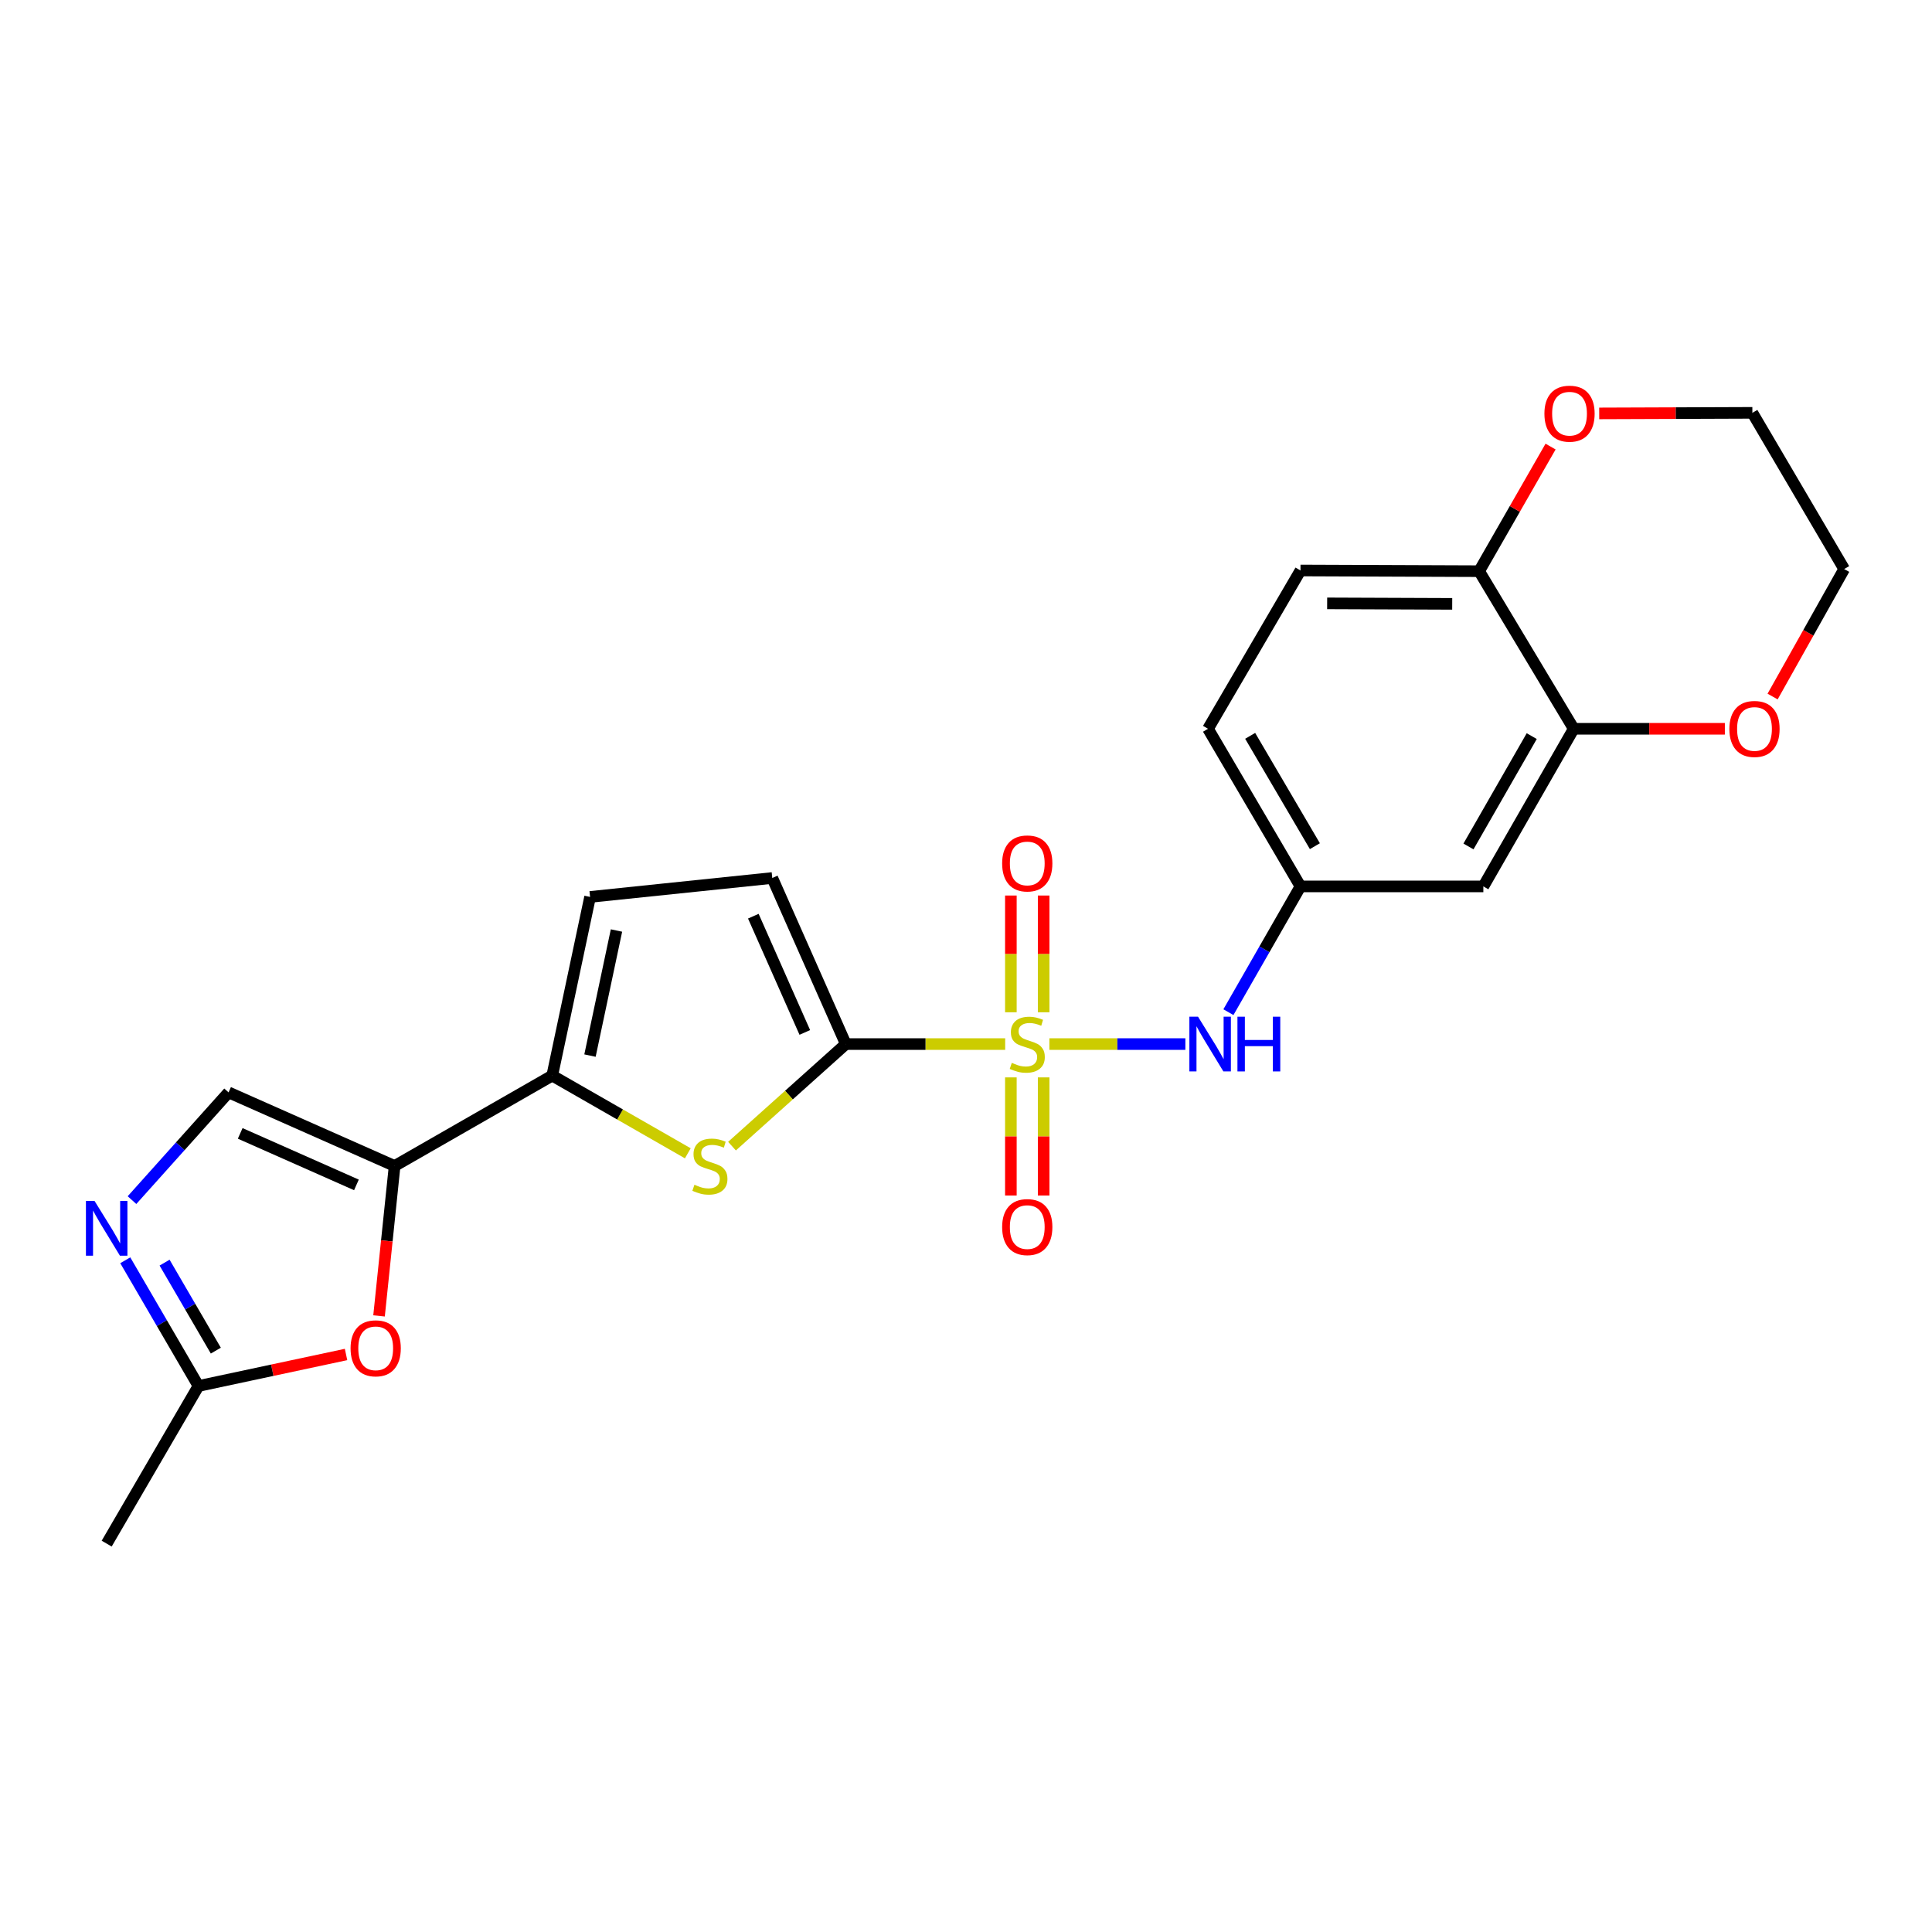 <?xml version='1.0' encoding='iso-8859-1'?>
<svg version='1.1' baseProfile='full'
              xmlns='http://www.w3.org/2000/svg'
                      xmlns:rdkit='http://www.rdkit.org/xml'
                      xmlns:xlink='http://www.w3.org/1999/xlink'
                  xml:space='preserve'
width='1000px' height='1000px' viewBox='0 0 1000 1000'>
<!-- END OF HEADER -->
<rect style='opacity:1.0;fill:#FFFFFF;stroke:none' width='1000' height='1000' x='0' y='0'> </rect>
<path class='bond-0' d='M 520.281,540.411 L 479.037,540.411' style='fill:none;fill-rule:evenodd;stroke:#CCCC00;stroke-width:6px;stroke-linecap:butt;stroke-linejoin:miter;stroke-opacity:1' />
<path class='bond-0' d='M 479.037,540.411 L 437.793,540.411' style='fill:none;fill-rule:evenodd;stroke:#000000;stroke-width:6px;stroke-linecap:butt;stroke-linejoin:miter;stroke-opacity:1' />
<path class='bond-6' d='M 543.155,540.411 L 578.348,540.411' style='fill:none;fill-rule:evenodd;stroke:#CCCC00;stroke-width:6px;stroke-linecap:butt;stroke-linejoin:miter;stroke-opacity:1' />
<path class='bond-6' d='M 578.348,540.411 L 613.541,540.411' style='fill:none;fill-rule:evenodd;stroke:#0000FF;stroke-width:6px;stroke-linecap:butt;stroke-linejoin:miter;stroke-opacity:1' />
<path class='bond-12' d='M 523.225,557.657 L 523.225,588.228' style='fill:none;fill-rule:evenodd;stroke:#CCCC00;stroke-width:6px;stroke-linecap:butt;stroke-linejoin:miter;stroke-opacity:1' />
<path class='bond-12' d='M 523.225,588.228 L 523.225,618.798' style='fill:none;fill-rule:evenodd;stroke:#FF0000;stroke-width:6px;stroke-linecap:butt;stroke-linejoin:miter;stroke-opacity:1' />
<path class='bond-12' d='M 540.193,557.657 L 540.193,588.228' style='fill:none;fill-rule:evenodd;stroke:#CCCC00;stroke-width:6px;stroke-linecap:butt;stroke-linejoin:miter;stroke-opacity:1' />
<path class='bond-12' d='M 540.193,588.228 L 540.193,618.798' style='fill:none;fill-rule:evenodd;stroke:#FF0000;stroke-width:6px;stroke-linecap:butt;stroke-linejoin:miter;stroke-opacity:1' />
<path class='bond-13' d='M 540.193,523.951 L 540.193,493.737' style='fill:none;fill-rule:evenodd;stroke:#CCCC00;stroke-width:6px;stroke-linecap:butt;stroke-linejoin:miter;stroke-opacity:1' />
<path class='bond-13' d='M 540.193,493.737 L 540.193,463.522' style='fill:none;fill-rule:evenodd;stroke:#FF0000;stroke-width:6px;stroke-linecap:butt;stroke-linejoin:miter;stroke-opacity:1' />
<path class='bond-13' d='M 523.225,523.951 L 523.225,493.737' style='fill:none;fill-rule:evenodd;stroke:#CCCC00;stroke-width:6px;stroke-linecap:butt;stroke-linejoin:miter;stroke-opacity:1' />
<path class='bond-13' d='M 523.225,493.737 L 523.225,463.522' style='fill:none;fill-rule:evenodd;stroke:#FF0000;stroke-width:6px;stroke-linecap:butt;stroke-linejoin:miter;stroke-opacity:1' />
<path class='bond-1' d='M 437.793,540.411 L 408.339,566.826' style='fill:none;fill-rule:evenodd;stroke:#000000;stroke-width:6px;stroke-linecap:butt;stroke-linejoin:miter;stroke-opacity:1' />
<path class='bond-1' d='M 408.339,566.826 L 378.885,593.241' style='fill:none;fill-rule:evenodd;stroke:#CCCC00;stroke-width:6px;stroke-linecap:butt;stroke-linejoin:miter;stroke-opacity:1' />
<path class='bond-8' d='M 437.793,540.411 L 399.728,454.45' style='fill:none;fill-rule:evenodd;stroke:#000000;stroke-width:6px;stroke-linecap:butt;stroke-linejoin:miter;stroke-opacity:1' />
<path class='bond-8' d='M 416.568,534.387 L 389.923,474.215' style='fill:none;fill-rule:evenodd;stroke:#000000;stroke-width:6px;stroke-linecap:butt;stroke-linejoin:miter;stroke-opacity:1' />
<path class='bond-3' d='M 356.011,596.95 L 320.924,576.839' style='fill:none;fill-rule:evenodd;stroke:#CCCC00;stroke-width:6px;stroke-linecap:butt;stroke-linejoin:miter;stroke-opacity:1' />
<path class='bond-3' d='M 320.924,576.839 L 285.837,556.728' style='fill:none;fill-rule:evenodd;stroke:#000000;stroke-width:6px;stroke-linecap:butt;stroke-linejoin:miter;stroke-opacity:1' />
<path class='bond-2' d='M 204.25,603.503 L 285.837,556.728' style='fill:none;fill-rule:evenodd;stroke:#000000;stroke-width:6px;stroke-linecap:butt;stroke-linejoin:miter;stroke-opacity:1' />
<path class='bond-5' d='M 204.25,603.503 L 200.22,642.309' style='fill:none;fill-rule:evenodd;stroke:#000000;stroke-width:6px;stroke-linecap:butt;stroke-linejoin:miter;stroke-opacity:1' />
<path class='bond-5' d='M 200.22,642.309 L 196.19,681.115' style='fill:none;fill-rule:evenodd;stroke:#FF0000;stroke-width:6px;stroke-linecap:butt;stroke-linejoin:miter;stroke-opacity:1' />
<path class='bond-7' d='M 204.25,603.503 L 118.309,565.419' style='fill:none;fill-rule:evenodd;stroke:#000000;stroke-width:6px;stroke-linecap:butt;stroke-linejoin:miter;stroke-opacity:1' />
<path class='bond-7' d='M 184.485,613.303 L 124.326,586.645' style='fill:none;fill-rule:evenodd;stroke:#000000;stroke-width:6px;stroke-linecap:butt;stroke-linejoin:miter;stroke-opacity:1' />
<path class='bond-24' d='M 285.837,556.728 L 305.425,464.245' style='fill:none;fill-rule:evenodd;stroke:#000000;stroke-width:6px;stroke-linecap:butt;stroke-linejoin:miter;stroke-opacity:1' />
<path class='bond-24' d='M 305.375,546.371 L 319.087,481.633' style='fill:none;fill-rule:evenodd;stroke:#000000;stroke-width:6px;stroke-linecap:butt;stroke-linejoin:miter;stroke-opacity:1' />
<path class='bond-4' d='M 68.32,621.182 L 93.314,593.301' style='fill:none;fill-rule:evenodd;stroke:#0000FF;stroke-width:6px;stroke-linecap:butt;stroke-linejoin:miter;stroke-opacity:1' />
<path class='bond-4' d='M 93.314,593.301 L 118.309,565.419' style='fill:none;fill-rule:evenodd;stroke:#000000;stroke-width:6px;stroke-linecap:butt;stroke-linejoin:miter;stroke-opacity:1' />
<path class='bond-26' d='M 64.839,652.318 L 83.788,684.851' style='fill:none;fill-rule:evenodd;stroke:#0000FF;stroke-width:6px;stroke-linecap:butt;stroke-linejoin:miter;stroke-opacity:1' />
<path class='bond-26' d='M 83.788,684.851 L 102.736,717.384' style='fill:none;fill-rule:evenodd;stroke:#000000;stroke-width:6px;stroke-linecap:butt;stroke-linejoin:miter;stroke-opacity:1' />
<path class='bond-26' d='M 85.186,653.538 L 98.45,676.312' style='fill:none;fill-rule:evenodd;stroke:#0000FF;stroke-width:6px;stroke-linecap:butt;stroke-linejoin:miter;stroke-opacity:1' />
<path class='bond-26' d='M 98.45,676.312 L 111.714,699.085' style='fill:none;fill-rule:evenodd;stroke:#000000;stroke-width:6px;stroke-linecap:butt;stroke-linejoin:miter;stroke-opacity:1' />
<path class='bond-9' d='M 179.112,701.081 L 140.924,709.233' style='fill:none;fill-rule:evenodd;stroke:#FF0000;stroke-width:6px;stroke-linecap:butt;stroke-linejoin:miter;stroke-opacity:1' />
<path class='bond-9' d='M 140.924,709.233 L 102.736,717.384' style='fill:none;fill-rule:evenodd;stroke:#000000;stroke-width:6px;stroke-linecap:butt;stroke-linejoin:miter;stroke-opacity:1' />
<path class='bond-15' d='M 635.823,523.899 L 654.474,491.352' style='fill:none;fill-rule:evenodd;stroke:#0000FF;stroke-width:6px;stroke-linecap:butt;stroke-linejoin:miter;stroke-opacity:1' />
<path class='bond-15' d='M 654.474,491.352 L 673.126,458.805' style='fill:none;fill-rule:evenodd;stroke:#000000;stroke-width:6px;stroke-linecap:butt;stroke-linejoin:miter;stroke-opacity:1' />
<path class='bond-10' d='M 399.728,454.45 L 305.425,464.245' style='fill:none;fill-rule:evenodd;stroke:#000000;stroke-width:6px;stroke-linecap:butt;stroke-linejoin:miter;stroke-opacity:1' />
<path class='bond-21' d='M 102.736,717.384 L 55.217,798.98' style='fill:none;fill-rule:evenodd;stroke:#000000;stroke-width:6px;stroke-linecap:butt;stroke-linejoin:miter;stroke-opacity:1' />
<path class='bond-11' d='M 814.562,377.219 L 767.778,458.805' style='fill:none;fill-rule:evenodd;stroke:#000000;stroke-width:6px;stroke-linecap:butt;stroke-linejoin:miter;stroke-opacity:1' />
<path class='bond-11' d='M 792.824,381.016 L 760.076,438.127' style='fill:none;fill-rule:evenodd;stroke:#000000;stroke-width:6px;stroke-linecap:butt;stroke-linejoin:miter;stroke-opacity:1' />
<path class='bond-17' d='M 814.562,377.219 L 853.671,377.219' style='fill:none;fill-rule:evenodd;stroke:#000000;stroke-width:6px;stroke-linecap:butt;stroke-linejoin:miter;stroke-opacity:1' />
<path class='bond-17' d='M 853.671,377.219 L 892.781,377.219' style='fill:none;fill-rule:evenodd;stroke:#FF0000;stroke-width:6px;stroke-linecap:butt;stroke-linejoin:miter;stroke-opacity:1' />
<path class='bond-25' d='M 814.562,377.219 L 765.6,295.642' style='fill:none;fill-rule:evenodd;stroke:#000000;stroke-width:6px;stroke-linecap:butt;stroke-linejoin:miter;stroke-opacity:1' />
<path class='bond-14' d='M 767.778,458.805 L 673.126,458.805' style='fill:none;fill-rule:evenodd;stroke:#000000;stroke-width:6px;stroke-linecap:butt;stroke-linejoin:miter;stroke-opacity:1' />
<path class='bond-20' d='M 673.126,458.805 L 625.267,377.219' style='fill:none;fill-rule:evenodd;stroke:#000000;stroke-width:6px;stroke-linecap:butt;stroke-linejoin:miter;stroke-opacity:1' />
<path class='bond-20' d='M 680.583,437.982 L 647.082,380.872' style='fill:none;fill-rule:evenodd;stroke:#000000;stroke-width:6px;stroke-linecap:butt;stroke-linejoin:miter;stroke-opacity:1' />
<path class='bond-16' d='M 765.6,295.642 L 673.126,295.283' style='fill:none;fill-rule:evenodd;stroke:#000000;stroke-width:6px;stroke-linecap:butt;stroke-linejoin:miter;stroke-opacity:1' />
<path class='bond-16' d='M 751.663,312.556 L 686.931,312.305' style='fill:none;fill-rule:evenodd;stroke:#000000;stroke-width:6px;stroke-linecap:butt;stroke-linejoin:miter;stroke-opacity:1' />
<path class='bond-18' d='M 765.6,295.642 L 784.087,263.395' style='fill:none;fill-rule:evenodd;stroke:#000000;stroke-width:6px;stroke-linecap:butt;stroke-linejoin:miter;stroke-opacity:1' />
<path class='bond-18' d='M 784.087,263.395 L 802.574,231.148' style='fill:none;fill-rule:evenodd;stroke:#FF0000;stroke-width:6px;stroke-linecap:butt;stroke-linejoin:miter;stroke-opacity:1' />
<path class='bond-22' d='M 917.492,360.528 L 936.019,327.533' style='fill:none;fill-rule:evenodd;stroke:#FF0000;stroke-width:6px;stroke-linecap:butt;stroke-linejoin:miter;stroke-opacity:1' />
<path class='bond-22' d='M 936.019,327.533 L 954.545,294.539' style='fill:none;fill-rule:evenodd;stroke:#000000;stroke-width:6px;stroke-linecap:butt;stroke-linejoin:miter;stroke-opacity:1' />
<path class='bond-23' d='M 827.75,213.98 L 867.388,213.834' style='fill:none;fill-rule:evenodd;stroke:#FF0000;stroke-width:6px;stroke-linecap:butt;stroke-linejoin:miter;stroke-opacity:1' />
<path class='bond-23' d='M 867.388,213.834 L 907.026,213.687' style='fill:none;fill-rule:evenodd;stroke:#000000;stroke-width:6px;stroke-linecap:butt;stroke-linejoin:miter;stroke-opacity:1' />
<path class='bond-19' d='M 673.126,295.283 L 625.267,377.219' style='fill:none;fill-rule:evenodd;stroke:#000000;stroke-width:6px;stroke-linecap:butt;stroke-linejoin:miter;stroke-opacity:1' />
<path class='bond-27' d='M 954.545,294.539 L 907.026,213.687' style='fill:none;fill-rule:evenodd;stroke:#000000;stroke-width:6px;stroke-linecap:butt;stroke-linejoin:miter;stroke-opacity:1' />
<path  class='atom-0' d='M 523.709 550.131
Q 524.029 550.251, 525.349 550.811
Q 526.669 551.371, 528.109 551.731
Q 529.589 552.051, 531.029 552.051
Q 533.709 552.051, 535.269 550.771
Q 536.829 549.451, 536.829 547.171
Q 536.829 545.611, 536.029 544.651
Q 535.269 543.691, 534.069 543.171
Q 532.869 542.651, 530.869 542.051
Q 528.349 541.291, 526.829 540.571
Q 525.349 539.851, 524.269 538.331
Q 523.229 536.811, 523.229 534.251
Q 523.229 530.691, 525.629 528.491
Q 528.069 526.291, 532.869 526.291
Q 536.149 526.291, 539.869 527.851
L 538.949 530.931
Q 535.549 529.531, 532.989 529.531
Q 530.229 529.531, 528.709 530.691
Q 527.189 531.811, 527.229 533.771
Q 527.229 535.291, 527.989 536.211
Q 528.789 537.131, 529.909 537.651
Q 531.069 538.171, 532.989 538.771
Q 535.549 539.571, 537.069 540.371
Q 538.589 541.171, 539.669 542.811
Q 540.789 544.411, 540.789 547.171
Q 540.789 551.091, 538.149 553.211
Q 535.549 555.291, 531.189 555.291
Q 528.669 555.291, 526.749 554.731
Q 524.869 554.211, 522.629 553.291
L 523.709 550.131
' fill='#CCCC00'/>
<path  class='atom-2' d='M 359.442 613.223
Q 359.762 613.343, 361.082 613.903
Q 362.402 614.463, 363.842 614.823
Q 365.322 615.143, 366.762 615.143
Q 369.442 615.143, 371.002 613.863
Q 372.562 612.543, 372.562 610.263
Q 372.562 608.703, 371.762 607.743
Q 371.002 606.783, 369.802 606.263
Q 368.602 605.743, 366.602 605.143
Q 364.082 604.383, 362.562 603.663
Q 361.082 602.943, 360.002 601.423
Q 358.962 599.903, 358.962 597.343
Q 358.962 593.783, 361.362 591.583
Q 363.802 589.383, 368.602 589.383
Q 371.882 589.383, 375.602 590.943
L 374.682 594.023
Q 371.282 592.623, 368.722 592.623
Q 365.962 592.623, 364.442 593.783
Q 362.922 594.903, 362.962 596.863
Q 362.962 598.383, 363.722 599.303
Q 364.522 600.223, 365.642 600.743
Q 366.802 601.263, 368.722 601.863
Q 371.282 602.663, 372.802 603.463
Q 374.322 604.263, 375.402 605.903
Q 376.522 607.503, 376.522 610.263
Q 376.522 614.183, 373.882 616.303
Q 371.282 618.383, 366.922 618.383
Q 364.402 618.383, 362.482 617.823
Q 360.602 617.303, 358.362 616.383
L 359.442 613.223
' fill='#CCCC00'/>
<path  class='atom-5' d='M 48.957 621.638
L 58.237 636.638
Q 59.157 638.118, 60.637 640.798
Q 62.117 643.478, 62.197 643.638
L 62.197 621.638
L 65.957 621.638
L 65.957 649.958
L 62.077 649.958
L 52.117 633.558
Q 50.957 631.638, 49.717 629.438
Q 48.517 627.238, 48.157 626.558
L 48.157 649.958
L 44.477 649.958
L 44.477 621.638
L 48.957 621.638
' fill='#0000FF'/>
<path  class='atom-6' d='M 181.456 697.886
Q 181.456 691.086, 184.816 687.286
Q 188.176 683.486, 194.456 683.486
Q 200.736 683.486, 204.096 687.286
Q 207.456 691.086, 207.456 697.886
Q 207.456 704.766, 204.056 708.686
Q 200.656 712.566, 194.456 712.566
Q 188.216 712.566, 184.816 708.686
Q 181.456 704.806, 181.456 697.886
M 194.456 709.366
Q 198.776 709.366, 201.096 706.486
Q 203.456 703.566, 203.456 697.886
Q 203.456 692.326, 201.096 689.526
Q 198.776 686.686, 194.456 686.686
Q 190.136 686.686, 187.776 689.486
Q 185.456 692.286, 185.456 697.886
Q 185.456 703.606, 187.776 706.486
Q 190.136 709.366, 194.456 709.366
' fill='#FF0000'/>
<path  class='atom-7' d='M 620.101 526.251
L 629.381 541.251
Q 630.301 542.731, 631.781 545.411
Q 633.261 548.091, 633.341 548.251
L 633.341 526.251
L 637.101 526.251
L 637.101 554.571
L 633.221 554.571
L 623.261 538.171
Q 622.101 536.251, 620.861 534.051
Q 619.661 531.851, 619.301 531.171
L 619.301 554.571
L 615.621 554.571
L 615.621 526.251
L 620.101 526.251
' fill='#0000FF'/>
<path  class='atom-7' d='M 640.501 526.251
L 644.341 526.251
L 644.341 538.291
L 658.821 538.291
L 658.821 526.251
L 662.661 526.251
L 662.661 554.571
L 658.821 554.571
L 658.821 541.491
L 644.341 541.491
L 644.341 554.571
L 640.501 554.571
L 640.501 526.251
' fill='#0000FF'/>
<path  class='atom-13' d='M 518.709 635.133
Q 518.709 628.333, 522.069 624.533
Q 525.429 620.733, 531.709 620.733
Q 537.989 620.733, 541.349 624.533
Q 544.709 628.333, 544.709 635.133
Q 544.709 642.013, 541.309 645.933
Q 537.909 649.813, 531.709 649.813
Q 525.469 649.813, 522.069 645.933
Q 518.709 642.053, 518.709 635.133
M 531.709 646.613
Q 536.029 646.613, 538.349 643.733
Q 540.709 640.813, 540.709 635.133
Q 540.709 629.573, 538.349 626.773
Q 536.029 623.933, 531.709 623.933
Q 527.389 623.933, 525.029 626.733
Q 522.709 629.533, 522.709 635.133
Q 522.709 640.853, 525.029 643.733
Q 527.389 646.613, 531.709 646.613
' fill='#FF0000'/>
<path  class='atom-14' d='M 518.709 446.914
Q 518.709 440.114, 522.069 436.314
Q 525.429 432.514, 531.709 432.514
Q 537.989 432.514, 541.349 436.314
Q 544.709 440.114, 544.709 446.914
Q 544.709 453.794, 541.309 457.714
Q 537.909 461.594, 531.709 461.594
Q 525.469 461.594, 522.069 457.714
Q 518.709 453.834, 518.709 446.914
M 531.709 458.394
Q 536.029 458.394, 538.349 455.514
Q 540.709 452.594, 540.709 446.914
Q 540.709 441.354, 538.349 438.554
Q 536.029 435.714, 531.709 435.714
Q 527.389 435.714, 525.029 438.514
Q 522.709 441.314, 522.709 446.914
Q 522.709 452.634, 525.029 455.514
Q 527.389 458.394, 531.709 458.394
' fill='#FF0000'/>
<path  class='atom-18' d='M 895.12 377.299
Q 895.12 370.499, 898.48 366.699
Q 901.84 362.899, 908.12 362.899
Q 914.4 362.899, 917.76 366.699
Q 921.12 370.499, 921.12 377.299
Q 921.12 384.179, 917.72 388.099
Q 914.32 391.979, 908.12 391.979
Q 901.88 391.979, 898.48 388.099
Q 895.12 384.219, 895.12 377.299
M 908.12 388.779
Q 912.44 388.779, 914.76 385.899
Q 917.12 382.979, 917.12 377.299
Q 917.12 371.739, 914.76 368.939
Q 912.44 366.099, 908.12 366.099
Q 903.8 366.099, 901.44 368.899
Q 899.12 371.699, 899.12 377.299
Q 899.12 383.019, 901.44 385.899
Q 903.8 388.779, 908.12 388.779
' fill='#FF0000'/>
<path  class='atom-19' d='M 799.384 214.116
Q 799.384 207.316, 802.744 203.516
Q 806.104 199.716, 812.384 199.716
Q 818.664 199.716, 822.024 203.516
Q 825.384 207.316, 825.384 214.116
Q 825.384 220.996, 821.984 224.916
Q 818.584 228.796, 812.384 228.796
Q 806.144 228.796, 802.744 224.916
Q 799.384 221.036, 799.384 214.116
M 812.384 225.596
Q 816.704 225.596, 819.024 222.716
Q 821.384 219.796, 821.384 214.116
Q 821.384 208.556, 819.024 205.756
Q 816.704 202.916, 812.384 202.916
Q 808.064 202.916, 805.704 205.716
Q 803.384 208.516, 803.384 214.116
Q 803.384 219.836, 805.704 222.716
Q 808.064 225.596, 812.384 225.596
' fill='#FF0000'/>
</svg>
